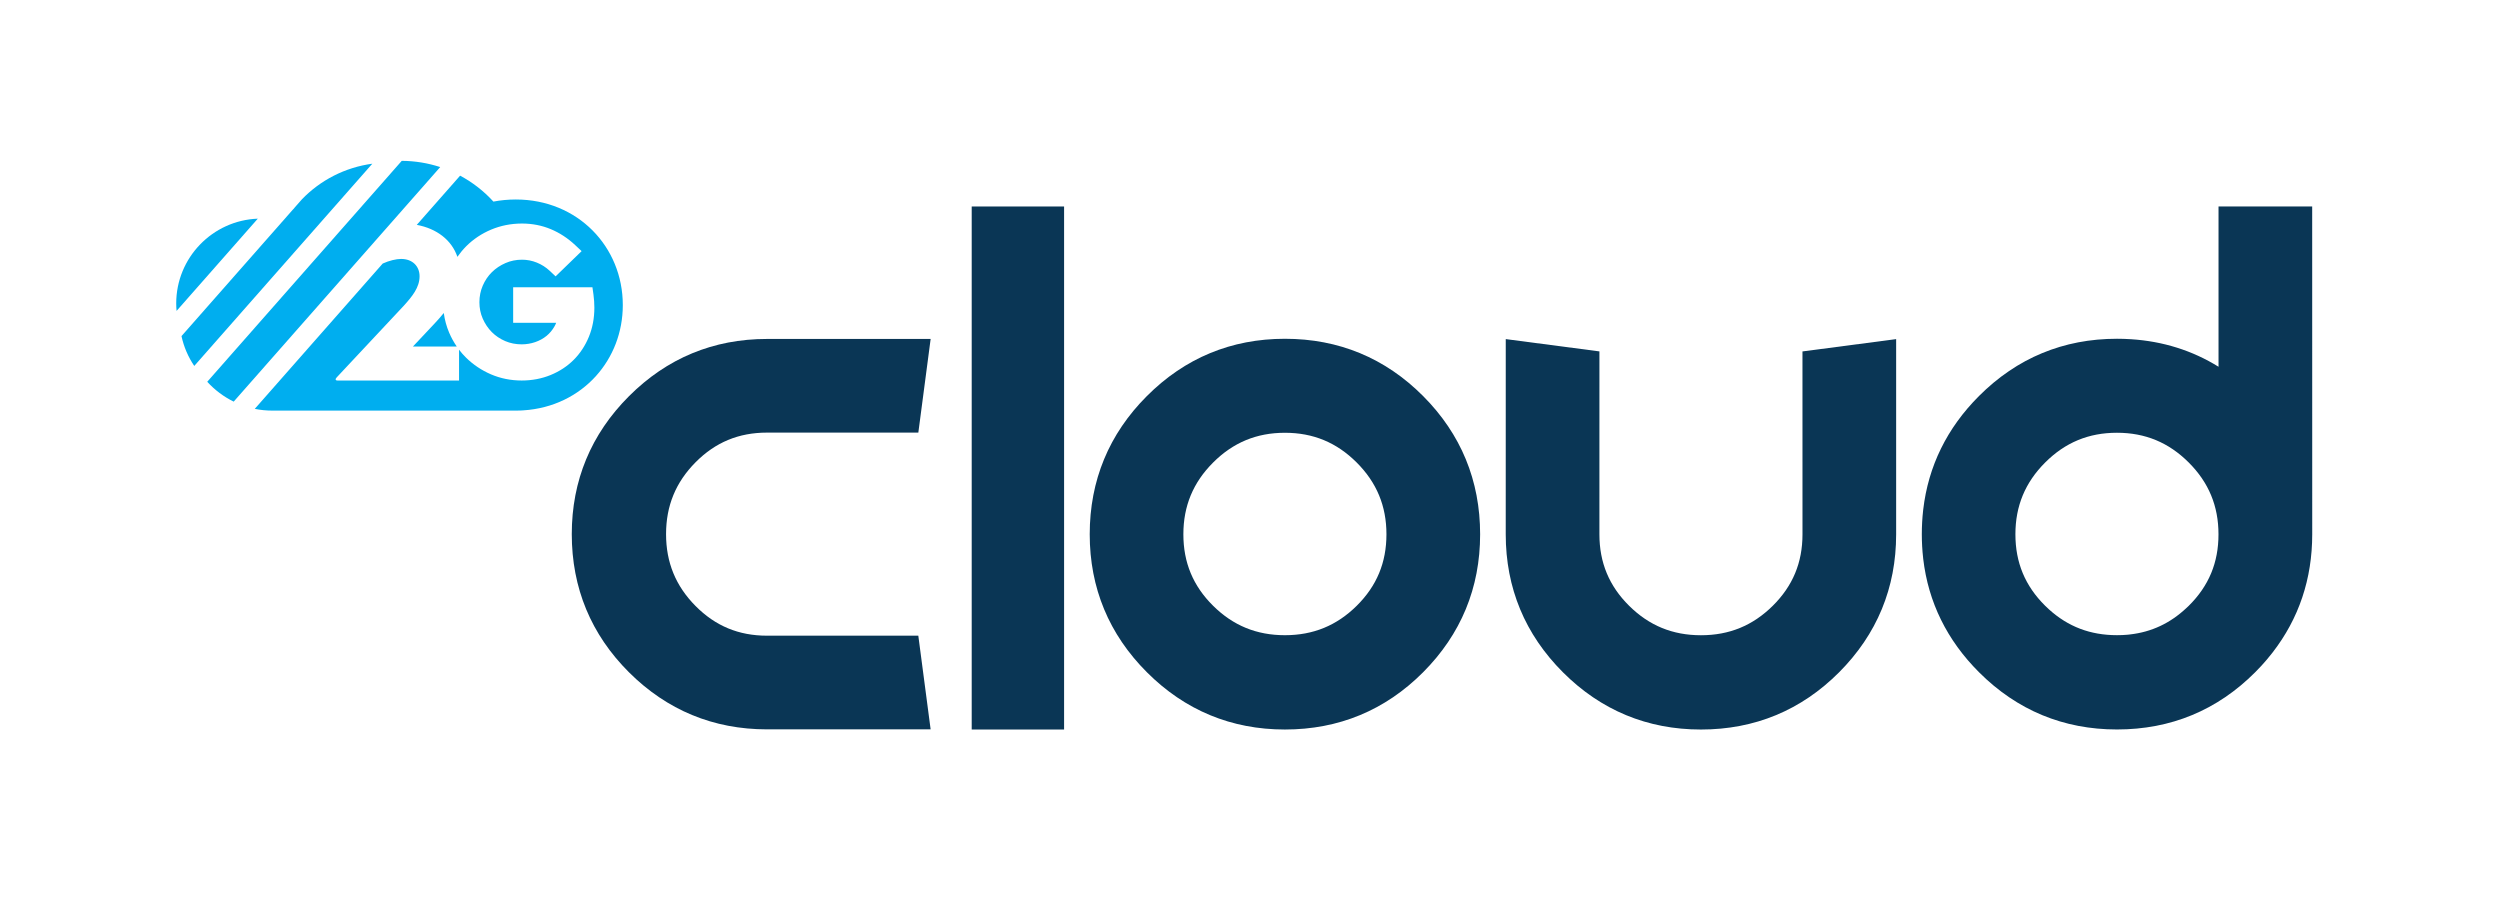 <?xml version="1.0" encoding="utf-8"?>
<!-- Generator: Adobe Illustrator 26.0.3, SVG Export Plug-In . SVG Version: 6.00 Build 0)  -->
<svg version="1.1" id="Lag_1" xmlns="http://www.w3.org/2000/svg" xmlns:xlink="http://www.w3.org/1999/xlink" x="0px" y="0px"
	 viewBox="0 0 1297.54 477.03" style="enable-background:new 0 0 1297.54 477.03;" xml:space="preserve">
<style type="text/css">
	.st0{fill:none;}
	.st1{fill:#00AEEF;}
	.st2{fill:#0A3655;}
	.st3{fill:#5A94C2;}
</style>
<path class="st0" d="M1098.75,224.61c-14.68,0-26.87,5.05-37.26,15.44c-10.39,10.39-15.44,22.58-15.44,37.26
	c0,14.67,5.04,26.79,15.4,37.05c10.39,10.31,22.59,15.31,37.31,15.31c14.71,0,26.91-5.01,37.3-15.31h0
	c10.36-10.27,15.4-22.39,15.4-37.06c0-14.68-5.05-26.87-15.44-37.26C1125.62,229.66,1113.43,224.61,1098.75,224.61z"/>
<path class="st1" d="M157.85,107.44l-1.04,1.18l0.13-0.07C157.23,108.17,157.54,107.81,157.85,107.44z"/>
<path class="st0" d="M666.89,224.61c-14.68,0-26.87,5.05-37.26,15.44c-10.39,10.39-15.44,22.58-15.44,37.26
	c0,14.67,5.04,26.79,15.4,37.05c10.39,10.31,22.59,15.31,37.3,15.31c14.71,0,26.91-5.01,37.3-15.31h0
	c10.36-10.27,15.4-22.39,15.4-37.06c0-14.68-5.05-26.87-15.44-37.26C693.76,229.66,681.57,224.61,666.89,224.61z"/>
<rect x="504.33" y="107.17" class="st2" width="47.95" height="271.46"/>
<path class="st2" d="M666.89,175.83c-27.81,0-51.91,9.99-71.61,29.7c-19.71,19.71-29.7,43.86-29.7,71.78
	c0,27.81,9.99,51.91,29.7,71.62c19.71,19.71,43.8,29.7,71.61,29.7c27.93,0,52.06-10,71.72-29.71c19.64-19.71,29.6-43.8,29.6-71.6
	c0-27.92-9.96-52.06-29.6-71.77C718.95,185.82,694.82,175.83,666.89,175.83z M704.2,314.37L704.2,314.37
	c-10.39,10.3-22.6,15.31-37.31,15.31c-14.71,0-26.91-5.01-37.3-15.31c-10.36-10.27-15.4-22.39-15.4-37.05
	c0-14.68,5.05-26.87,15.44-37.26c10.39-10.39,22.58-15.44,37.26-15.44c14.69,0,26.87,5.05,37.26,15.44
	c10.39,10.39,15.44,22.58,15.44,37.26C719.59,291.98,714.56,304.1,704.2,314.37z"/>
<path class="st2" d="M1200.06,107.17h-48.61v83.18c-13.59-8.43-28.77-13.21-45.39-14.29c-0.13-0.01-0.27-0.01-0.4-0.02
	c-0.94-0.06-1.88-0.1-2.83-0.14c-0.27-0.01-0.54-0.02-0.81-0.03c-1.08-0.03-2.17-0.05-3.26-0.05c0,0,0,0,0,0c0,0,0,0,0,0s0,0,0,0
	c-27.81,0-51.91,9.99-71.61,29.7c-16.63,16.63-26.34,36.42-28.97,58.97c-0.02,0.15-0.03,0.31-0.05,0.46
	c-0.45,4.03-0.68,8.15-0.68,12.35c0,4.17,0.23,8.25,0.68,12.25c0.02,0.17,0.03,0.34,0.05,0.51c2.63,22.47,12.34,42.23,28.97,58.85
	c19.71,19.71,43.8,29.7,71.61,29.7c0,0,0,0,0,0s0,0,0,0c27.93,0,52.06-10,71.72-29.71c0.03-0.03,0.05-0.05,0.08-0.08
	c0.93-0.94,1.84-1.89,2.73-2.85c0.16-0.17,0.33-0.35,0.49-0.52c0.87-0.95,1.72-1.91,2.54-2.88c0.16-0.18,0.31-0.36,0.46-0.55
	c0.85-1.01,1.67-2.02,2.48-3.05c0.07-0.09,0.14-0.18,0.21-0.27c13.68-17.63,20.61-38.23,20.61-61.41
	C1200.06,274.37,1200.06,107.17,1200.06,107.17z M1136.05,314.37c-0.41,0.41-0.83,0.79-1.25,1.18
	c-8.46,7.94-18.11,12.47-29.31,13.74c-0.45,0.05-0.9,0.11-1.35,0.15c-0.01,0-0.01,0-0.02,0c-1.76,0.16-3.55,0.23-5.38,0.23
	c-13.79,0-25.38-4.4-35.34-13.44c-0.66-0.6-1.32-1.23-1.97-1.87c-10.36-10.27-15.4-22.39-15.4-37.05c0-14.68,5.05-26.87,15.44-37.26
	c10.39-10.39,22.58-15.44,37.26-15.44c14.68,0,26.87,5.05,37.26,15.44c10.39,10.39,15.44,22.58,15.44,37.26
	C1151.45,291.98,1146.41,304.1,1136.05,314.37L1136.05,314.37L1136.05,314.37z"/>
<path class="st2" d="M398.08,224.53l78.55,0.01l6.39-48.62l-84.94,0c-27.81,0-51.91,9.99-71.62,29.7
	c-19.7,19.71-29.7,43.8-29.7,71.61c0,27.93,10,52.06,29.71,71.72c19.71,19.64,43.8,29.6,71.6,29.6l84.94,0l-6.39-48.62l-78.55,0
	c-14.67,0-26.79-5.04-37.06-15.4c-10.3-10.39-15.31-22.59-15.31-37.3c0-14.71,5.01-26.91,15.31-37.3
	C371.29,229.56,383.42,224.53,398.08,224.53z"/>
<path class="st3" d="M266.83,213.09l-0.55,0c0.48,0,0.94,0,1.01,0C267.14,213.09,266.98,213.09,266.83,213.09z"/>
<path class="st1" d="M133.8,113.49c-23.5,0.89-42.34,20.28-42.34,43.99c0,1.31,0.07,2.61,0.18,3.89L133.8,113.49z"/>
<path class="st1" d="M121.29,208.45L228.47,86.72c-6.35-2.09-13.07-3.2-19.95-3.24L107.56,198.15
	C111.43,202.39,116.08,205.9,121.29,208.45z"/>
<path class="st1" d="M100.83,189.93l92.41-104.96c-14.17,1.91-26.94,8.55-36.51,18.45l-3.58,4.06c-0.29,0.36-0.59,0.7-0.87,1.06
	l-0.12,0.07L94.2,174.44C95.41,180.07,97.69,185.31,100.83,189.93z"/>
<path class="st1" d="M237.4,133.3c1.37-1.95,2.88-3.79,4.56-5.48c3.68-3.68,8.06-6.6,13-8.67c4.89-2.05,10.19-3.1,15.75-3.13h0.44
	c5.21,0.03,10.16,1.01,14.73,2.92c4.58,1.91,8.83,4.69,12.63,8.25l3.36,3.15l-13.5,13.1l-3.05-2.87c-1.95-1.83-4.21-3.28-6.7-4.28
	c-2.47-1-5.05-1.5-7.69-1.5c-3.03,0-5.91,0.58-8.55,1.74c-2.71,1.18-5.09,2.77-7.09,4.74c-1.98,1.96-3.58,4.31-4.74,7.01
	c-1.15,2.66-1.73,5.55-1.73,8.58c0,3.03,0.58,5.9,1.73,8.51c1.17,2.67,2.76,5.03,4.72,7c1.95,1.96,4.29,3.52,6.94,4.66
	c2.62,1.12,5.49,1.69,8.52,1.69c2.43,0,4.81-0.39,7.05-1.16c2.21-0.76,4.2-1.85,5.9-3.24c1.67-1.37,3.06-3.05,4.15-4.99
	c0.32-0.57,0.6-1.17,0.83-1.79h-22.32v-18.44h41.15l0.53,3.77c0.16,1.11,0.28,2.27,0.35,3.43c0.08,1.18,0.12,2.32,0.12,3.41
	c0,5.42-0.96,10.49-2.85,15.09c-1.89,4.6-4.54,8.62-7.86,11.95c-3.33,3.34-7.37,5.99-12,7.89c-4.62,1.89-9.67,2.85-15,2.85
	c-5.65,0-11.01-1.08-15.94-3.2c-4.88-2.1-9.22-5.01-12.91-8.63c-1.32-1.3-2.55-2.69-3.67-4.16v15.99h-63.1
	c-1.07,0-1.3-0.71-0.36-1.66l34.8-37.17c4.38-4.85,8.17-9.47,8.17-15.27c0-5.21-3.67-9-9.59-9c-2.54,0-6.13,0.85-9.54,2.39
	l-66.4,75.42c2.94,0.6,5.98,0.91,9.1,0.91h124.42l0.52,0c-1.12,0-2.31,0,1.21,0c0.07,0,0.14,0.01,0.22,0.01
	c0.07,0,0.14-0.01,0.22-0.01c0.05,0,0.1,0,0.15,0c0.82,0,1.61-0.02,2.37-0.06c0.28-0.01,0.56-0.03,0.85-0.05
	c0.11-0.01,0.22-0.02,0.33-0.02c15.36-0.97,28.48-7.63,37.65-17.77h0.05v-0.06c8.77-9.73,13.92-22.64,13.92-36.82
	c0-30.26-23.39-54.79-55.54-54.79c-3.98,0-7.87,0.38-11.62,1.09c-4.99-5.49-10.85-10.01-17.28-13.46l-22.49,25.54
	C226.58,118.62,234.41,124.52,237.4,133.3z"/>
<path class="st1" d="M237.05,179.83c-1.52-2.21-2.83-4.6-3.92-7.14c-1.39-3.25-2.32-6.68-2.8-10.24c-1.45,1.81-3.04,3.6-4.75,5.43
	l-11.25,11.96H237.05z"/>
<line class="st1" x1="216.31" y1="116.7" x2="216.31" y2="116.7"/>
<path class="st2" d="M830.12,277.31l0.01-94.93L781.51,176l-0.01,101.32c0,27.81,9.99,51.91,29.7,71.62
	c19.71,19.7,43.8,29.7,71.61,29.7c27.93,0,52.06-10,71.72-29.71c19.64-19.71,29.6-43.8,29.6-71.6l0-101.32l-48.62,6.39l0.01,94.93
	c0,14.67-5.04,26.79-15.4,37.06c-10.39,10.3-22.59,15.31-37.3,15.31c-14.71,0-26.91-5.01-37.3-15.31
	C835.15,304.1,830.12,291.98,830.12,277.31z"/>
</svg>
